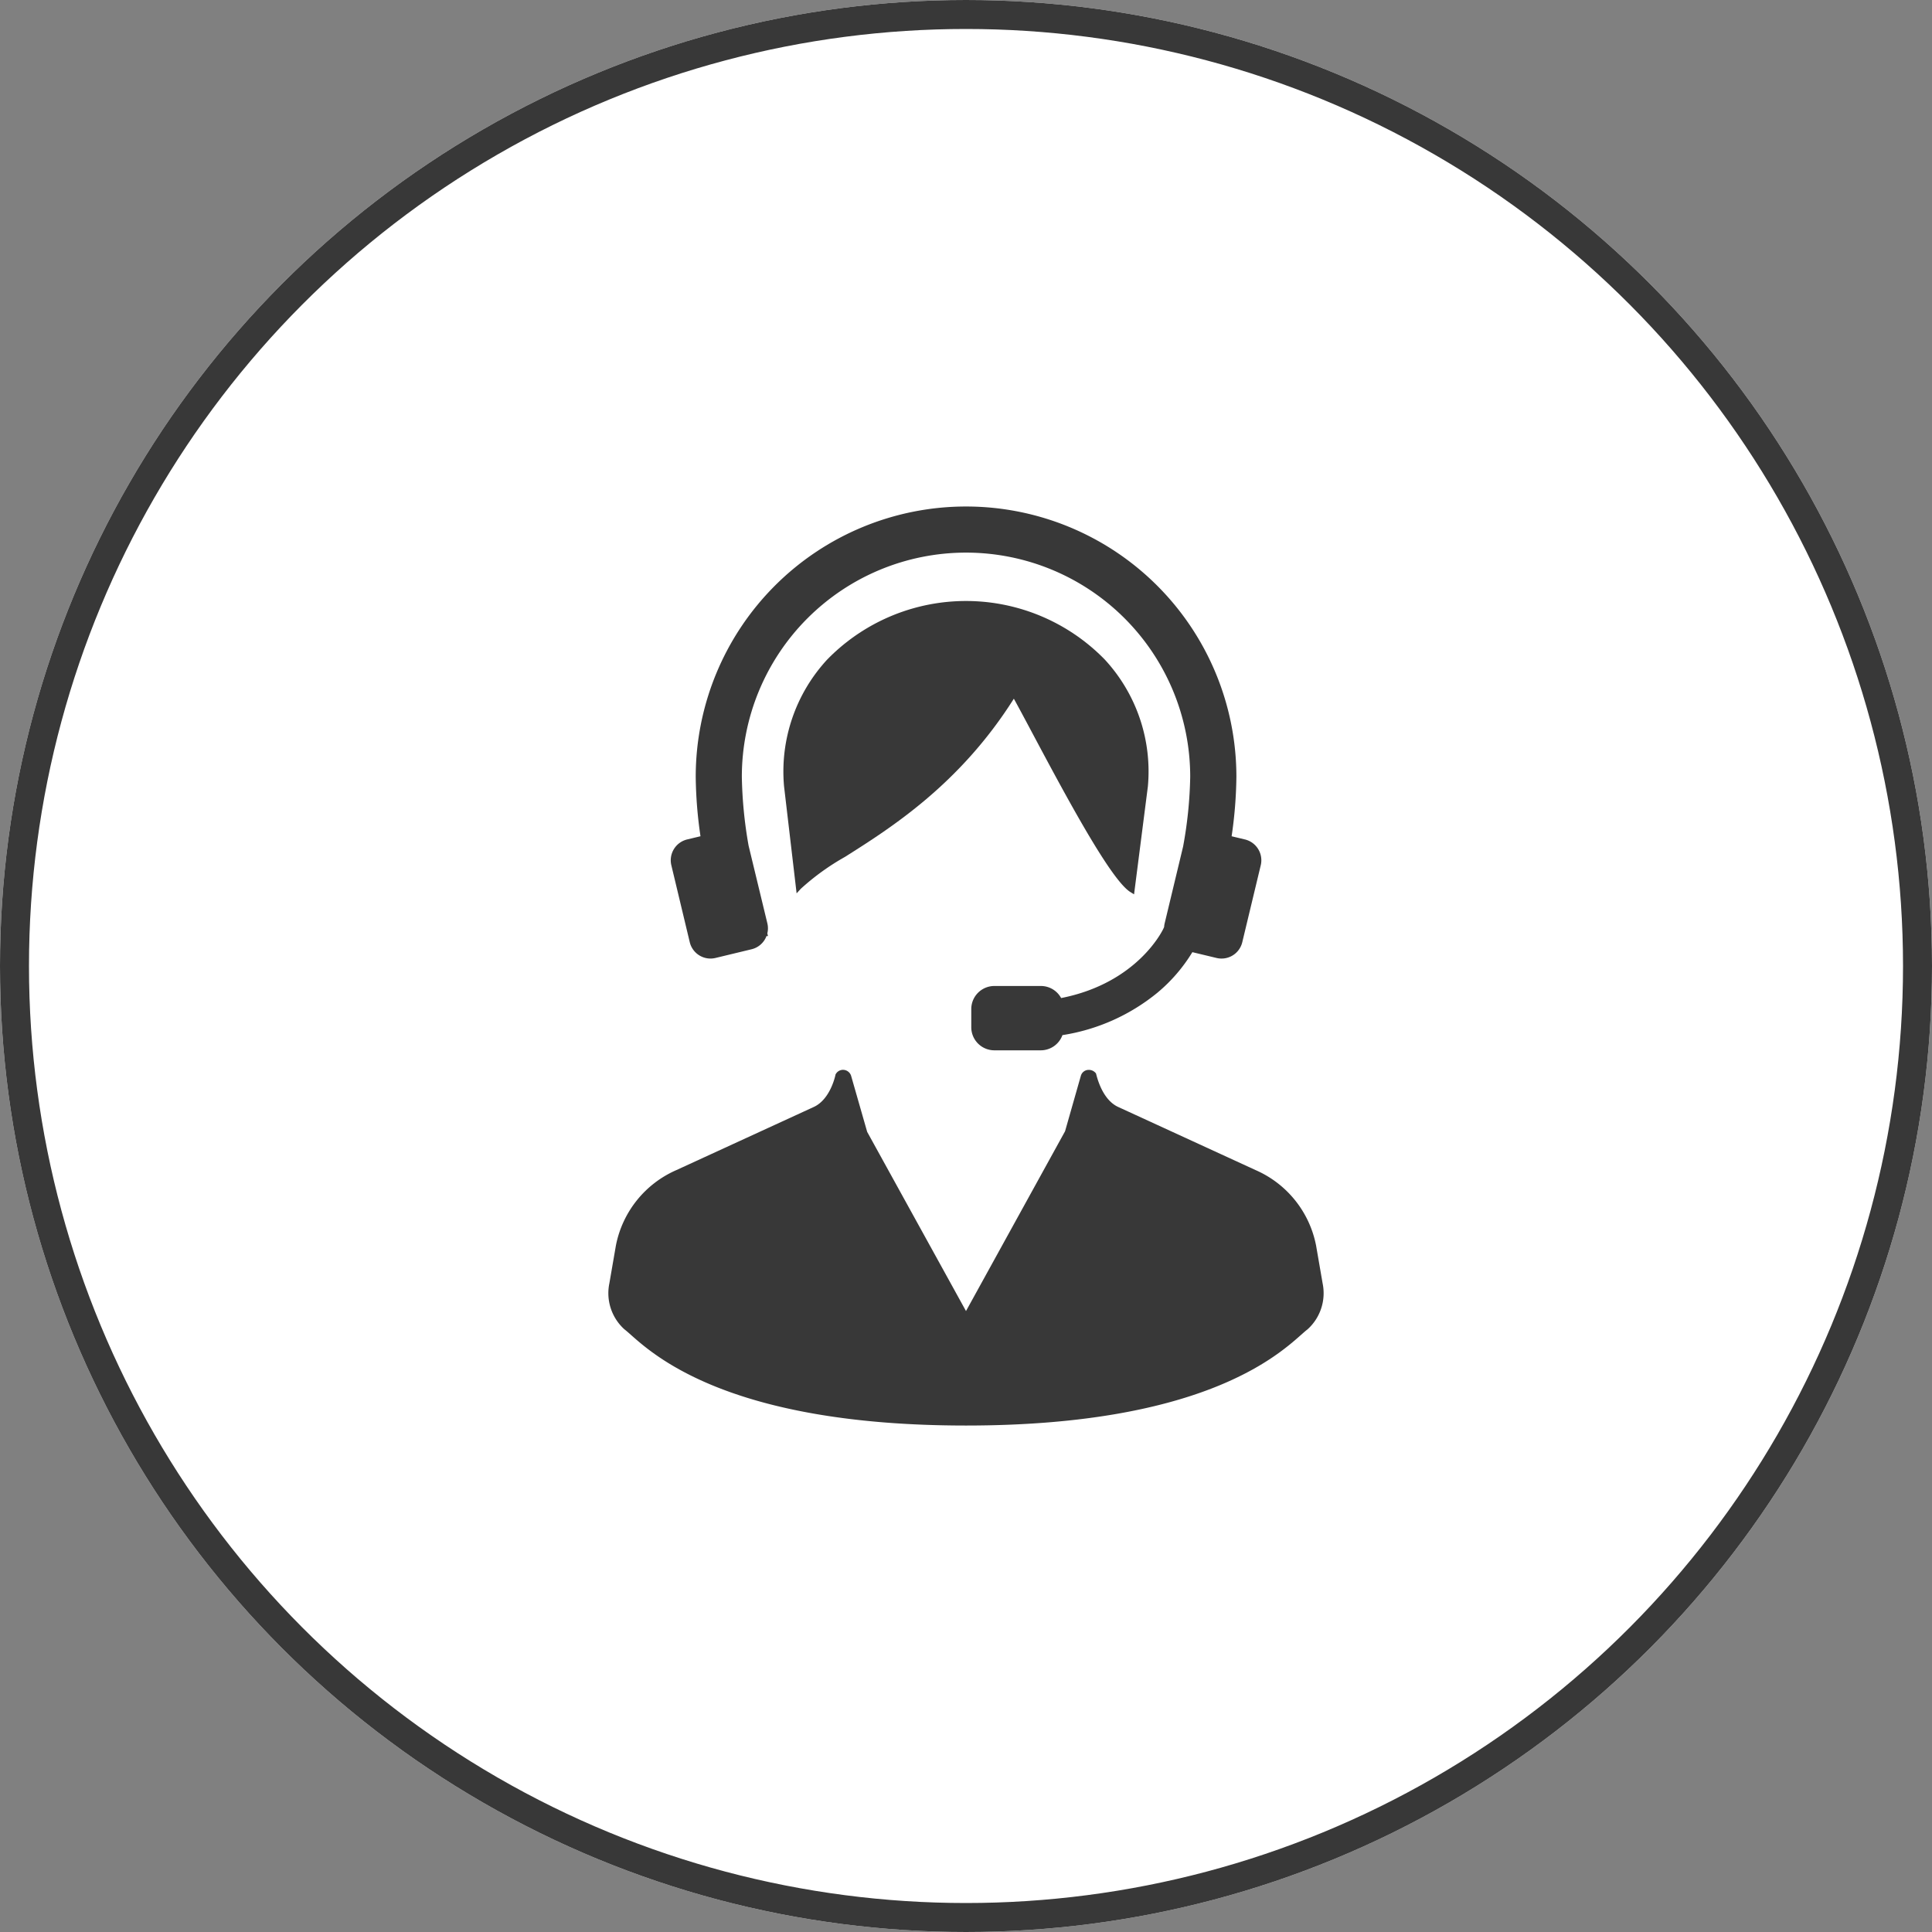 <svg xmlns="http://www.w3.org/2000/svg" width="200" height="200" viewBox="0 0 200 200"><rect x="0" y="0" width="200" height="200" fill="#808080" stroke="none"/><g transform="translate(-540 -6042)"><g transform="translate(540 6042)" fill="#fff" stroke="#383838" stroke-width="3"><circle cx="100" cy="100" r="100" stroke="none"/><circle cx="100" cy="100" r="98.5" fill="none"/></g><g transform="translate(546.107 6094.429)"><path d="M130.812,335.956l-.676-3.91a10.761,10.761,0,0,0-6.263-7.825l-14.224-6.535c-1.746-.8-2.246-3.333-2.3-3.47a.91.91,0,0,0-.815-.365H106.5a.842.842,0,0,0-.712.59l-1.641,5.761L93.893,338.813l-10.23-18.549-1.669-5.823a.886.886,0,0,0-.837-.6.871.871,0,0,0-.771.485c0,.026-.5,2.555-2.25,3.359L63.91,324.221a10.765,10.765,0,0,0-6.262,7.825l-.676,3.91a5.038,5.038,0,0,0,1.568,4.755c.171.128.386.319.659.561,2.618,2.323,10.586,9.392,34.693,9.392s32.073-7.069,34.692-9.392c.273-.241.488-.433.66-.561A5.037,5.037,0,0,0,130.812,335.956Z" transform="translate(0 -255.522)" fill="#383838"/><path d="M180.013,66.16c3.447,6.469,8.168,15.332,10.228,16.619l.391.244,1.433-11.19a17.074,17.074,0,0,0-4.449-13.1,20.057,20.057,0,0,0-28.764,0A17.078,17.078,0,0,0,154.4,71.844l1.3,11.077.436-.476a24.873,24.873,0,0,1,4.572-3.3c4.746-3,11.878-7.5,17.48-16.376C178.715,63.723,179.333,64.883,180.013,66.16Z" transform="translate(-79.342 -42.87)" fill="#383838"/><path d="M93.468,45.1a2.208,2.208,0,0,0,2.152,1.7,2.247,2.247,0,0,0,.518-.062l3.731-.9a2.2,2.2,0,0,0,1.546-1.371l.154.01-.07-.28a2.192,2.192,0,0,0,.007-1.029l-1.945-8.049a44.955,44.955,0,0,1-.7-7.134,23.207,23.207,0,1,1,46.415,0,43.576,43.576,0,0,1-.737,7.224l-1.911,7.96a2.034,2.034,0,0,0-.052.364l-.076.17c-.025.056-2.6,5.618-10.586,7.186a2.383,2.383,0,0,0-2.1-1.249H125a2.391,2.391,0,0,0-2.388,2.389V53.91A2.391,2.391,0,0,0,125,56.3h4.814a2.39,2.39,0,0,0,2.236-1.574,20.471,20.471,0,0,0,9.828-4.387,16.865,16.865,0,0,0,3.621-4.2l2.5.6a2.243,2.243,0,0,0,.517.062,2.207,2.207,0,0,0,2.152-1.7l1.911-7.96a2.218,2.218,0,0,0-1.636-2.67l-1.38-.33a45.082,45.082,0,0,0,.494-6.152,27.985,27.985,0,0,0-55.97,0,45.047,45.047,0,0,0,.493,6.15l-1.381.332a2.217,2.217,0,0,0-1.636,2.67Z" transform="translate(-28.173)" fill="#383838"/></g></g></svg>